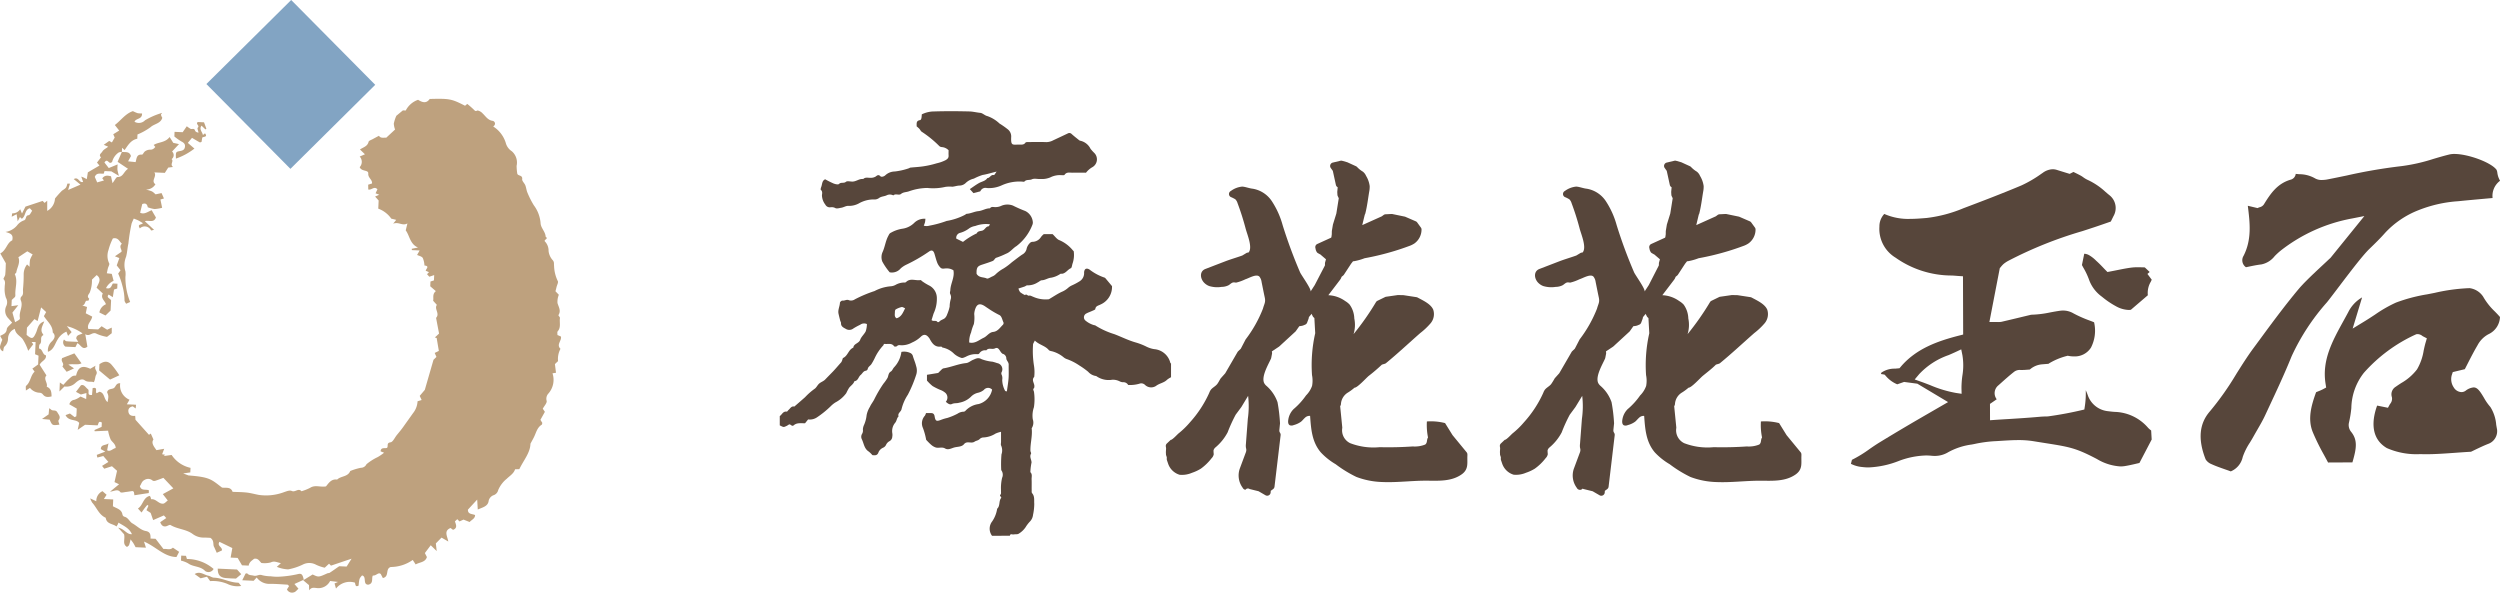 <svg xmlns="http://www.w3.org/2000/svg" width="294.294" height="69.757" viewBox="0 0 294.294 69.757">
  <g id="logo" transform="translate(-15.281 -3.379)">
    <g id="Group_1942" data-name="Group 1942" transform="translate(15.281 3.379)">
      <g id="Group_1941" data-name="Group 1941" transform="translate(0 11.632)">
        <path id="Path_9512" data-name="Path 9512" d="M46.88,65.515l1.11-.682c.695.332.695.332,1.719-.13.089-.043.213-.021.292-.075.352-.228.692-.473,1.114-.767l.874.04.582-.925c-.9.3-1.649.554-2.422.816l-.23-.228-.507.471a4.916,4.916,0,0,1-1.006-.341,1.664,1.664,0,0,0-1.589-.021,6.749,6.749,0,0,1-1.717.56,4.026,4.026,0,0,1-1.327-.3l.482-.435c-.439-.081-.769-.3-1.187-.087a2.83,2.83,0,0,1-1.116.066c-.256-.262-.415-.592-.861-.488-.23.2-.562.36-.631.8-.239-.011-.482-.023-.786-.036l-.513-.871c-.243-.011-.486-.021-.827-.038l.2-1.123-1.513-.733c-.324.5.36.594.285,1.016l-.605.275-.3-.669c-.192-.271.053-.746-.445-1.089-.215-.011-.467-.03-.716-.032a2.14,2.14,0,0,1-1.366-.418c-.767-.575-1.792-.562-2.614-1.059-.115-.068-.362.124-.556.156-.33.055-.524-.136-.658-.49l.712-.488-.281-.311-1.263.552-.292-.844-.494-.322.232-.522-.136-.1c-.113.138-.23.275-.337.418s-.2.283-.339.477l-.424-.471c.616-.4.594-1.276,1.374-1.483a.492.492,0,0,1,.1.113c.04.092.07.281.087.279.571-.077.882.588,1.425.516.17-.023.322-.219.526-.369l-.584-.752,1.24-.678-1.172-1.238c-.183.07-.558.217-.942.345a.423.423,0,0,1-.32-.015.787.787,0,0,0-.935-.092c-.388.187-.384.509-.571.735.149.607.724.33,1.061.5l-.015.32c-.552.083-1.112.17-1.687.258l-.066-.4c-.055-.032-.117-.1-.173-.092-.236.023-.471.077-.709.1s-.618.138-.707.028c-.322-.407-.66-.13-1.219-.051.437-.358.7-.573,1.067-.878l-.537-.256.3-1.329-.6-.537-.908.29L23.2,52.05l.746-.464-.6-.7-.7.183-.07-.317,1-.384-.518-.294c0-.594.6-.409.9-.686-.049.249-.1.5-.16.814.349.239.648-.185,1.006-.256-.006-.494-.415-.68-.594-1.006a4.744,4.744,0,0,1-.3-1.035l-1.577.068-.028-.145.844-.371.023-.511c-.424-.258-.369.158-.5.332L21.2,47.209l-.869.6L20.509,47c-.326-.5-1.238-.147-1.606-.929l.516-.19.552.43c.094-.053.2-.083.2-.121.028-.294.034-.588.049-.888l-.869-.5a.684.684,0,0,1,.594-.533,2.437,2.437,0,0,0,.718-.386l.667.3.032-.712-.656.177-.577-.315.584-.771c.379-.143.539.256.816.458.251.185-.207.769.488.678l.072-.8c.684-.175.249.447.477.6l.32-.175c.646.1.5.895.967,1.214.121-.707.121-.707-.06-1.163.119-.452.569-.317.816-.5.215-.156.234-.588.729-.552a1.8,1.8,0,0,0,1.093,1.937l-.313.541,1.084.049-.045.443-.339-.251c-.356.068-.582.279-.511.663s.36.5.793.454l.036.462c.526.588,1.035,1.155,1.587,1.771l.213-.149.313.7c-.3.415.07.846.354,1.255l.91-.158-.241.641.358.058-.175.153.935-.128a3.584,3.584,0,0,0,2.224,1.517l-.026.537-.839.121.624.234c2.527.2,2.665.45,3.95,1.432.447.066,1.027-.126,1.244.5.586.026,1.131.023,1.67.085.477.055.946.19,1.421.277a6.006,6.006,0,0,0,2.981-.332c.315-.1.639-.251.9-.13.4.187.778-.39,1.133.03a5.564,5.564,0,0,0,1.029-.407c.586-.375,1.187-.045,1.858-.164.309-.366.622-.91,1.312-.8.445-.445,1.263-.3,1.545-1.012a6.958,6.958,0,0,1,1.251-.379.72.72,0,0,0,.66-.42,6.363,6.363,0,0,1,1.334-.846A6.294,6.294,0,0,0,56.4,50.5l-.415-.164c.053-.531.513-.3.761-.411.177-.2-.1-.582.413-.65.273-.036.488-.539.724-.835.262-.324.535-.643.776-.984.377-.535.761-1.065,1.138-1.6a2.441,2.441,0,0,0,.543-1.413l.481-.147-.228-.486.6-.709c.3-1.038.637-2.2,1.023-3.541l.347-.339-.207-.467.49-.239c-.1-.584-.179-1.059-.258-1.519l-.211-.066.494-.458c-.149-.782-.251-1.312-.352-1.845.479-.511-.254-1.059.094-1.528l-.441-.49c.085-.341-.124-.769.32-1.131l-.66-.571.026-.56.409-.132.03-.626-.575.194-.268-.3.234-.241-.386-.16c.015-.222.509-.554-.149-.622a2.6,2.6,0,0,0-.2-.888c-.128-.194-.458-.251-.667-.354l.3-.528c-.375-.017-.643-.03-.912-.04l-.021-.158.739-.147c-.959-.415-.976-1.4-1.445-2.022l.2-.818c-.6.341-1.006-.226-1.683.036l.364-.454c-.194-.047-.364-.089-.58-.141a3.213,3.213,0,0,0-1.534-1.178c.017-.356.032-.678.045-.959l-.418-.467.492-.209-.435-.173.219-.473c-.4-.411-.675.128-1.08.026l-.009-.567.45-.141c.055-.469-.482-.65-.441-1.172.034-.458-.793-.2-1.008-.75a.918.918,0,0,0,0-1.249l.616-.266-.584-.567c.411-.273.888-.366,1.012-.9.032-.141.322-.224.5-.324.239-.134.481-.258.724-.388.2.33.552.2.856.228l1.04-.965a2.367,2.367,0,0,1-.149-.692,4.319,4.319,0,0,1,.3-.925l.769-.635.337.015A2.569,2.569,0,0,1,60.4,8.955c.486.3.965.479,1.37-.1,2.342-.06,2.572-.015,4.161.8l.26-.217a10.465,10.465,0,0,1,.85.752c.17.185.275.013.39.023a1.144,1.144,0,0,1,.582.358c.356.332.594.776,1.168.861.23.034.456.394.064.663a3.507,3.507,0,0,1,1.474,1.915,1.672,1.672,0,0,0,.716,1A1.765,1.765,0,0,1,72,16.731a6.3,6.3,0,0,0,.079.918c.085.3.639.134.577.65-.026.219.268.467.369.72.111.283.132.605.256.882a10.48,10.48,0,0,0,.741,1.464,4.026,4.026,0,0,1,.8,2.1c.017.575.573,1.008.6,1.619.364.228-.183.313-.117.513a1.585,1.585,0,0,1,.458,1.151,1.918,1.918,0,0,0,.5,1.1c.19.232.113.424.147.648a4.414,4.414,0,0,0,.439,1.8c.089.143-.089.458-.147.695-.04.17-.085.341-.128.5l.4.42a.843.843,0,0,0-.062.156,2.153,2.153,0,0,0-.1.81c.134.473.447.9.113,1.419-.034.053.194.243.177.349-.083.52.151,1.1-.268,1.566-.072.083-.021.279-.03.433l.411.175c.124.479-.577.954-.049,1.449a2.51,2.51,0,0,0-.288,1.449l-.369.341.128,1.027-.411.066a2.446,2.446,0,0,1-.477,2.373.9.9,0,0,0-.213.869c.062.243-.277.59-.456.925l.249.366c-.17.307-.352.633-.526.944l.226.364c-.03.089-.032.187-.077.213-.52.32-.641.891-.876,1.391-.117.249-.256.486-.447.846-.019,1.059-.807,1.941-1.308,2.991l-.5.015c-.166.516-.626.767-.978,1.114a3.445,3.445,0,0,0-1.008,1.329.837.837,0,0,1-.594.626.916.916,0,0,0-.545.735c-.126.573-.714.688-1.268.933l-.068-1.17L66.268,57.2c-.017.569.492.473.844.639-.006.428-.4.539-.641.818l-.72-.285-.477.215-.256-.266-.277.256c.1.352.354.778-.226,1l-.29-.217c-.842.343-.36.989-.268,1.592l-.793-.462-.671.682.1.905-.7-.686-.692.92.239.469c-.2.641-.829.586-1.325.869l-.341-.528a4.523,4.523,0,0,1-2.584.831c-.684.2-.13,1.129-.935,1.3l-.245-.469c-.271-.273-.552.23-.927.17-.2.324.119.933-.545,1.082-.695-.019-.145-.963-.735-1.091-.32.364-.32.364-.407,1.2-.407.215-.352-.153-.433-.352a2.052,2.052,0,0,0-2.224.7l-.17-.6c-.013,0,.126-.058.407-.181l-.931-.113a1.531,1.531,0,0,1-1.613.825c-.275-.017-.575-.119-.854.275l-.019-.616Z" transform="translate(-11.186 -8.838)" fill="#bea17e"/>
        <path id="Path_9513" data-name="Path 9513" d="M29.63,14.316c.4.062.886-.1,1.067.492l-.337.618.886.094c.124-.433.1-.94.744-.88.109.011.219-.3.369-.394a1.025,1.025,0,0,1,.565-.19.646.646,0,0,0,.565-.239.653.653,0,0,1,.079-.075l-.194-.243c.577-.364,1.366-.251,1.873-.935l.43.688c.158.034.347.077.675.147l-.816.874a.568.568,0,0,1-.058.893c.309.23-.247.637.177.927l-.569.07-.4.622-1.234-.055c.33.484-.443.984.124,1.4a1.28,1.28,0,0,1-1.112.622c.741.192.741.192,1.129.562l.707-.149.279.633-.413.124.2.974a4.477,4.477,0,0,1-.893.149,3.735,3.735,0,0,1-.8-.211c-.055-.36-.249-.535-.648-.375l-.247,1.016c.486.249.908-.124,1.359-.294.158.273.33.571.5.854-.256.7-.874.275-1.306.441l1.087,1.016c-.173.034-.339.1-.36.064a.821.821,0,0,0-1.312-.234c-.36-.556.224-.392.354-.62-.175-.1-.345-.217-.524-.309-.149-.077-.309-.13-.548-.228-.072.166-.179.375-.256.594a21.191,21.191,0,0,0-.377,2.354c-.119.518-.134,1.048-.273,1.551a2.545,2.545,0,0,0-.077,1.719,2.671,2.671,0,0,1,0,.652,7.614,7.614,0,0,0,.558,2.951l-.475.207c-.032-.068-.207-.262-.19-.437a6.472,6.472,0,0,0-.245-1.66,8.549,8.549,0,0,0-.5-1.453l.277-.394-.447-.569.307-.865-.522-.211.758-.516c.151-.211-.364-.592.066-.961-.311-.271-.428-.769-1.063-.624a6.479,6.479,0,0,0-.516,1.361,2.063,2.063,0,0,0,.081,1.577c.072.111-.1.381-.151.58-.045.168-.075.341-.128.586l.582.068.217.82a1.826,1.826,0,0,0-.893.859c.605.166.633-.292.805-.548l.541.026-.026.567-.379.121-.141.9-.488-.311c-.337.384.213.447.285.695L28.3,32.993l-.6.582-.722-.356a1.284,1.284,0,0,1,.773-.967c-.117-.422-.671-.714-.366-1.266l-.735-.686c.241-.537.637-1.027.009-1.481l-.552.531a3.883,3.883,0,0,1-.268,1.54c-.083.164-.39.437-.062.7a.747.747,0,0,1-.109.26c-.482-.145-.249.486-.709.539l.567.183-.149.746.758.386c-.092.573-.656.871-.456,1.455l1.161.055c.136-.126.271-.251.4-.375l.654.411L28.437,35l0,.658-.56.435a5.066,5.066,0,0,1-1.217-.364c-.522-.3-.818.4-1.34.043.1.611.179,1.055.249,1.474-.586.456-.754-.209-1.18-.413l-.226.462-1.18-.055a.6.6,0,0,1-.17-.833c.1.07.2.192.3.2.426.043.856.049,1.376.072l-.228-.377c-.006-.46.4-.43.737-.618a5.389,5.389,0,0,0-1.843-.854l.558.7-.42.447-.192-.5a2.194,2.194,0,0,0-1.044.94c-.322.509-.454,1.206-1.133,1.43a1.441,1.441,0,0,1,.409-1.178c.213-.194.639-.658.156-1.1,0-.825-.648-1.289-1.04-1.92l.264-.479-.592-.548-.411,1.606L19.335,34l-.882,1.006-.04.85c.639.548.773.482,1.11-.254.207-.458.215-1.1.969-1.327-.211.55-.545,1.029-.128,1.523.017.021.011.1,0,.1-.456.224-.062.771-.4,1.061-.1.087-.07.332-.1.5.467.064.384.714.827.807.07.554-.522.639-.741,1.112l.8,1.253c-.4.426.187.88.03,1.332.5.185.569.611.571,1.138-.381.085-.733.145-1.029-.243a.511.511,0,0,0-.347-.187,1.533,1.533,0,0,1-1.165-.573l-.484.311c.011-.234-.049-.49.038-.565.535-.452.5-1.212.993-1.653l-.266-.364.678-.49.047-1.033-.407-.168.064-1.432L19,36.691l.192.271-.59.773a6.011,6.011,0,0,0-.675-1.408c-.311-.373-.822-.575-.9-1.18a1.254,1.254,0,0,0-.8,1.114,1.234,1.234,0,0,1-.4.952c-.13.1-.126.379-.183.58a.539.539,0,0,1-.334-.684,6.055,6.055,0,0,1,.243-.673l-.254-.456c.364-.2.727-.281.78-.79.026-.262.381-.49.629-.78-.13-.145-.29-.32-.447-.5a1.258,1.258,0,0,1-.271-1.383,1.055,1.055,0,0,0-.013-1.042,3.209,3.209,0,0,1-.143-1.253c-.009-.311.153-.641-.136-.937-.053-.053.179-.345.2-.537.049-.475.053-.954.07-1.334l-.654-1.155c.718-.369.778-1.255,1.406-1.538.187-.763-.311-.827-.79-.995a2.121,2.121,0,0,0,.335-.075,2.247,2.247,0,0,0,1.1-.782,1.742,1.742,0,0,1,.767-.511c.281-.117.111-.573.524-.6.147-.009.277-.335.413-.518l-.273-.3c-.631.162-.462.927-.946,1.236l-.222-.2-.266.5-.124-.837-.58.3c.03-.17.043-.394.075-.4a1.046,1.046,0,0,0,.923-.486l.213.509.411-.814,2.018-.669.234.232.307-.258,0,1.2a1.755,1.755,0,0,0,.914-1.457,11.958,11.958,0,0,1,.827-.925c.5-.328.5-.328.637-.835l.3.013L23.3,18.8c.55-.239.946-.409,1.453-.631l-.79-.65c.584-.332.626.5,1.1.328l-.217-.622c.166.066.234.087.3.119.092.043.179.092.352.181.051-.322.092-.59.124-.8l1.368-.8-.292-.352.473-.618c-.332-.3.062-.5.153-.671.119-.228.418-.36.695-.577l-.524-.224.641-.456.317.177.33-.573-.17-.392.7-.435-.513-.65c.744-.571,1.249-1.342,2.128-1.636a4.073,4.073,0,0,0,.554.241,2.569,2.569,0,0,0,.52.03c.03.724-.729.543-.884.98a1,1,0,0,0,1.236-.173,8.44,8.44,0,0,1,2.011-.869c-.047.079-.143.164-.132.234a1.287,1.287,0,0,0,.153.343c-.2.69-.94.695-1.378,1.1a7.436,7.436,0,0,1-1.543.863l-.023.5c-.75.151-1.1.767-1.491,1.336l-.3-.273c-.011.23-.017.366-.019.488a.881.881,0,0,0-.4.081,1.912,1.912,0,0,0-.752,1.1c-.011.043-.113.066-.173.1-.247.087-.388-.56-.731-.034l.509.654,1.044-.43a4.874,4.874,0,0,0-.023.641,6.213,6.213,0,0,0,.177.709l-.9-.531-.795-.036-.092.3c-.39.049-.842-.162-1.057.392l.281.643.8-.226-.2-.249c.283-.4.656-.341,1.029-.241l.177.805c.268-.343.433-.729.59-.724.68.015.716-.639,1.238-.963l-1.227-.822C29.3,15.077,29.462,14.7,29.63,14.316Zm-12.187,12.4c.256.652-.151,1.189-.243,1.781-.013.083-.19.183-.173.222.375.816,0,1.651.064,2.471a.716.716,0,0,1-.043.2l-.384.354c-.011.266-.023.513-.034.731l.8-.111-.686.869c.113.4.211.763.313,1.125.537-.3.594-.311.558-.543-.113-.688.426-1.332.113-2.03a.451.451,0,0,1,.045-.413c.326-.26.19-.609.217-.918a16.826,16.826,0,0,0,.079-1.764,1.875,1.875,0,0,1,.4-1.125l.3.277a4.529,4.529,0,0,1,.049-.833,3.237,3.237,0,0,1,.309-.62l-.633-.371Z" transform="translate(-15.281 -8.068)" fill="#bea17e"/>
        <path id="Path_9514" data-name="Path 9514" d="M23.555,34.813c.739.126.995.82,1.621.765-.326-.735-.989-.984-1.583-1.361a2.394,2.394,0,0,1-.094.23,2.471,2.471,0,0,1-.145.226c-.422-.345-1.157-.256-1.263-1.027-.8-.347-1.055-1.193-1.592-1.781a2.5,2.5,0,0,1-.234-.5l.718.337a1.256,1.256,0,0,1,.729-1.187l.482.424-.32.5c.384.019.729.034,1.1.051l-.036.8c.464.271,1.025.358,1.127.993a.342.342,0,0,0,.211.236c.467.1.624.6.952.784.531.292.974.79,1.568.9.55.1.58.428.571.891l.594.028.927,1.2c.366-.06.761.179,1.11-.158l.735.492-.315.611c-1.447-.023-2.405-1.219-3.822-1.82l.23.718-1.221-.055c-.055-.1-.143-.283-.249-.456-.089-.143-.2-.275-.339-.467a5.637,5.637,0,0,1-.173.663c-.036.092-.151.151-.241.234-.59-.337-.209-.893-.349-1.491Z" transform="translate(-9.646 15.672)" fill="#bea17e"/>
        <path id="Path_9515" data-name="Path 9515" d="M35.909,35.806c-.369.168-.735.335-1.1.5l.477.56c-.181.151-.337.381-.531.42a.662.662,0,0,1-.825-.339l.251-.4c-.092-.079-.141-.158-.194-.162-.686-.038-1.374-.1-2.06-.092a1.835,1.835,0,0,1-1.56-.752l-.356.388c-.445-.021-.859-.038-1.344-.062l.388-.784c.066-.009.17-.051.2-.021.211.245.5.192.769.266.335.094.605-.187.948-.066a4.113,4.113,0,0,0,1.044.138,5.28,5.28,0,0,0,1.082.043,12.579,12.579,0,0,0,2.03-.279C35.641,35.024,35.762,35.134,35.909,35.806Z" transform="translate(-0.15 20.807)" fill="#bea17e"/>
        <path id="Path_9516" data-name="Path 9516" d="M24.938,11.275l.955.043.484-.7a4.319,4.319,0,0,0,.435.3c.168.085.435-.119.537.2.04.124.166.217.411.251-.038-.2-.173-.507-.1-.575.294-.266-.292-.418.011-.675l.735.034.277.754-.111.083c-.156-.149-.311-.3-.462-.443-.313.443.1.731.164,1.1l.247-.2c.36.473-.168.366-.324.507l-.083.509c-.081.021-.164.072-.207.049-.3-.16-.582-.335-.916-.531l-.492.594c.213.183.486.42.778.669A7.522,7.522,0,0,1,25.1,14.426c-.028-.748-.032-.8.458-.886.324-.055.543-.143.6-.475s-.113-.507-.407-.652a6.256,6.256,0,0,1-.837-.594Z" transform="translate(-4.389 -7.387)" fill="#bea17e"/>
        <path id="Path_9517" data-name="Path 9517" d="M20.522,24.752c.243-1.025.735-1.242,1.668-.8l.631-.369c-.226.5.332.624.064,1.08-.124.209-.1.56-.273.871-.33-.132-.69.051-1.076-.228-.369-.264-.793.045-1.106.33a1.518,1.518,0,0,1-1.276.4l-.588.586.047-1.059.407.283c.209-.219.411-.467.648-.678C20.121,24.76,20.13,24.769,20.522,24.752Z" transform="translate(-11.567 7.828)" fill="#bea17e"/>
        <path id="Path_9518" data-name="Path 9518" d="M22.044,25.466l-1.285-1.076.034-.733c.516-.358.942-.415,1.368-.006a9.918,9.918,0,0,1,.972,1.31C22.751,25.138,22.387,25.309,22.044,25.466Z" transform="translate(-9.088 7.586)" fill="#bea17e"/>
        <path id="Path_9519" data-name="Path 9519" d="M20.185,22.9l.842,1.174c-.492.236-.957.017-1.547.149l.663.445c-.352.162-.586.268-.867.4l-.5-.62c.315-.39-.258-.56-.028-.995C19.109,23.316,19.655,23.107,20.185,22.9Z" transform="translate(-11.431 7.065)" fill="#bea17e"/>
        <path id="Path_9520" data-name="Path 9520" d="M29.12,35.647a.68.68,0,0,1-.984.251c-.567-.609-1.415-.464-2.026-.916a3.273,3.273,0,0,0-.829-.317l.026-.588.56.026.113.371A4.829,4.829,0,0,1,29.12,35.647Z" transform="translate(-3.976 19.696)" fill="#bea17e"/>
        <path id="Path_9521" data-name="Path 9521" d="M29.584,34.9c.187.207.332.369.492.548l-.616.52c-.371-.017-.8-.015-1.229-.062-.669-.077-.925-.39-.92-1.11Z" transform="translate(-1.68 20.509)" fill="#bea17e"/>
        <path id="Path_9522" data-name="Path 9522" d="M18.5,27.281,17.6,27.2l.776-.541.068-.722a1.536,1.536,0,0,1,.222.158c.2.2.545-.023.741.324.181.32.43.537.145.933-.07.1.058.341.094.518C18.811,27.975,18.811,27.975,18.5,27.281Z" transform="translate(-12.654 10.489)" fill="#bea17e"/>
        <path id="Path_9523" data-name="Path 9523" d="M31.515,36.578a2.7,2.7,0,0,1-1.645-.249,4.425,4.425,0,0,0-2.011-.322l-.369-.516-.754.185-.7-.5c.616-.386,1.1.1,1.623.2.2.036.4.217.663.226.972.038,1.845.573,2.825.592C31.248,36.188,31.344,36.388,31.515,36.578Z" transform="translate(-3.121 20.768)" fill="#bea17e"/>
      </g>
      <rect id="Rectangle_2448" data-name="Rectangle 2448" width="14.055" height="14.055" transform="translate(24.295 9.892) rotate(-44.733)" fill="#82a4c3"/>
    </g>
    <g id="Group_1946" data-name="Group 1946" transform="translate(107.081 16.468)">
      <path id="Path_9524" data-name="Path 9524" d="M115.2,46.991l0-.147a.423.423,0,0,0-.094-.266l-1.655-2.013-.88-1.419a6.726,6.726,0,0,0-2.141-.192,7.472,7.472,0,0,0,.134,1.89c-.183.254-.043.605-.332.827a3.286,3.286,0,0,1-1.468.224q-1.943.134-3.893.087a7.606,7.606,0,0,1-3.469-.471,1.685,1.685,0,0,1-.935-1.781.442.442,0,0,0,0-.107l-.245-2.459.026-.047a.339.339,0,0,0,.034-.087.359.359,0,0,0,.03-.1,1.7,1.7,0,0,1,.839-1.389,5.59,5.59,0,0,0,.758-.562c.337.015,1.374-1.138,1.655-1.372a20.617,20.617,0,0,0,1.574-1.344l.337-.1a.381.381,0,0,0,.143-.075c1.387-1.138,2.665-2.339,4.01-3.522a8.2,8.2,0,0,0,1.242-1.172,1.674,1.674,0,0,0,.307-1.6c-.29-.682-1.221-1.089-1.839-1.427a.461.461,0,0,0-.132-.045l-1.525-.234-.665-.015-1.387.2a.424.424,0,0,0-.121.038l-.9.439a.436.436,0,0,0-.164.147,31.464,31.464,0,0,1-2.644,3.775,3.7,3.7,0,0,0,.085-1.845,2.926,2.926,0,0,0-.548-1.63,2.388,2.388,0,0,0-.526-.42,3.65,3.65,0,0,0-1.984-.684l1.383-1.815a.414.414,0,0,0,.045-.072.431.431,0,0,0,.06-.1l.081-.187.181-.145a.447.447,0,0,0,.085-.094l.846-1.293.234-.3.06.011a6.484,6.484,0,0,0,1.291-.358q.888-.16,1.762-.373a30.331,30.331,0,0,0,3.447-1.05,2.788,2.788,0,0,0,.671-.324,2.021,2.021,0,0,0,.827-1.681.4.4,0,0,0-.075-.183l-.435-.6a.406.406,0,0,0-.168-.136l-1.221-.528a.263.263,0,0,0-.079-.026l-1.447-.3a.432.432,0,0,0-.1-.009l-.712.036a.411.411,0,0,0-.222.079l-.217.16-2.3,1.035s.294-1.238.307-1.253a.414.414,0,0,0,.055-.13c.211-.827.311-1.687.45-2.529a3.066,3.066,0,0,0,.062-.682,3.062,3.062,0,0,0-.426-1.2,1.247,1.247,0,0,0-.379-.5,3.089,3.089,0,0,1-.671-.535.427.427,0,0,0-.132-.1l-1.025-.469-.616-.175a.443.443,0,0,0-.2,0l-.895.213a.408.408,0,0,0-.239.633l.243.343.36,1.651a.407.407,0,0,0,.153.239l.049.03.009.023-.049.541.019.33a.429.429,0,0,0,.038.153l.121.254-.286,1.8-.4,1.293-.13.771-.006.384-.045.332-.04.066-1.621.739a.405.405,0,0,0-.228.452l.045.222a.48.48,0,0,0,.03.094l.062.132a.4.4,0,0,0,.17.181l.337.19a.283.283,0,0,0,.055.058l.552.473-.011.034-.094.337a.452.452,0,0,0-.015.094l0,.2-.013.081-.013.028-.03.049L97.228,26.9l-.494.763c.143-.243-1.082-1.928-1.229-2.258a57.145,57.145,0,0,1-2.05-5.544,9.886,9.886,0,0,0-1.246-2.791,3.37,3.37,0,0,0-2.273-1.513c-.415-.04-.846-.226-1.242-.251a2.656,2.656,0,0,0-1.338.516.4.4,0,0,0-.009.712,3.8,3.8,0,0,1,.535.268,1.076,1.076,0,0,1,.26.452,30.9,30.9,0,0,1,.95,2.987c.177.682.859,2.254.347,2.821l-.111.015a.418.418,0,0,0-.149.053l-.482.292c-.673.239-1.359.435-2.024.69l-.874.335q-.719.278-1.438.554c-.705.271-.637,1.11-.162,1.611a1.673,1.673,0,0,0,.6.4,3.3,3.3,0,0,0,1.474.1,1.833,1.833,0,0,0,.825-.2c.19-.117.352-.311.575-.328.1-.009.211.026.317.023a5.267,5.267,0,0,0,1.07-.388c.409-.121,1.315-.688,1.662-.307a1.293,1.293,0,0,1,.251.626c.124.605.239,1.212.371,1.817.128.577-.06.744-.211,1.319A14.909,14.909,0,0,1,89.092,33.3l-.569,1.093-.311.3a.429.429,0,0,0-.072.092l-1.449,2.5-.531.594c-.143.215-.262.486-.422.684-.211.26-.52.394-.731.65a1.526,1.526,0,0,0-.2.381,13.294,13.294,0,0,1-2.28,3.477,9.755,9.755,0,0,1-1.329,1.291c-.156.124-.727.773-.927.763l-.447.422a.4.4,0,0,0-.124.358l.028.179,0,.089-.023.373.011.277a.407.407,0,0,0,.019.115l.081.241-.006.047v.16a.437.437,0,0,0,.021.13l.136.4a2.043,2.043,0,0,0,1.359,1.315,2.976,2.976,0,0,0,1.451-.232,4.95,4.95,0,0,0,1.044-.486,6.079,6.079,0,0,0,1.261-1.225.887.887,0,0,0,.258-.479,3.575,3.575,0,0,1-.026-.45A.7.7,0,0,1,85.553,46a5.932,5.932,0,0,0,1.423-1.766,17.936,17.936,0,0,1,.948-2.079l.667-.9.795-1.317a10.421,10.421,0,0,1-.036,2.712l-.064.852c-.053.7-.107,1.4-.158,2.1a1.66,1.66,0,0,0,0,.424,1.971,1.971,0,0,1,.047.273.95.95,0,0,1-.081.356q-.342.917-.684,1.837a2.438,2.438,0,0,0,.341,2.275.414.414,0,0,0,.322.23.347.347,0,0,1,.488-.089l1.055.26.81.471a.369.369,0,0,0,.188.055.4.4,0,0,0,.213-.049.409.409,0,0,0,.213-.341l.009-.185.04-.028.237-.173a.413.413,0,0,0,.166-.281l.722-6.068a.412.412,0,0,0-.053-.251l-.085-.151L93.059,44l.079-.79a.314.314,0,0,0,0-.1,19.572,19.572,0,0,0-.29-2.422,4.542,4.542,0,0,0-1.325-1.943,1.1,1.1,0,0,1-.254-.326c-.341-.765.5-2.171.8-2.84a.412.412,0,0,0,.034-.1l.1-.507a.512.512,0,0,0,0-.128l-.019-.138.854-.569,1.911-1.758a.3.3,0,0,0,.06-.068l.4-.569L95.7,31.7a.407.407,0,0,0,.087-.023.352.352,0,0,0,.081-.023l.243-.1a.418.418,0,0,0,.219-.228l.177-.477.036-.185.023-.026.3-.362a.481.481,0,0,0,.034.1l.1.2a.42.42,0,0,0,.1.126l.085.075.1,1.79a16.953,16.953,0,0,0-.377,4.93,3.373,3.373,0,0,1,.006,1.274,3.008,3.008,0,0,1-.712,1.121,8.273,8.273,0,0,1-1.4,1.555.418.418,0,0,0-.079.072,2.189,2.189,0,0,0-.6,1.18c-.049.258-.055.6.183.707a.617.617,0,0,0,.447-.026,2.574,2.574,0,0,0,.863-.4c.17-.138.3-.32.467-.464a.741.741,0,0,1,.6-.217c.111,1.528.207,3.049,1.251,4.285a7.663,7.663,0,0,0,1.753,1.4,14.39,14.39,0,0,0,2.444,1.5,9.357,9.357,0,0,0,3.055.6c1.736.075,3.473-.166,5.209-.158,1.425.006,2.951.117,4.17-.773C115.37,48.551,115.159,47.831,115.2,46.991Z" transform="translate(-34.261 -6.43)" fill="#57463b"/>
      <path id="Path_9525" data-name="Path 9525" d="M133.652,46.991l0-.147a.409.409,0,0,0-.092-.266l-1.655-2.013-.88-1.419a6.726,6.726,0,0,0-2.141-.192,7.281,7.281,0,0,0,.134,1.89c-.185.254-.043.605-.332.827a3.286,3.286,0,0,1-1.468.224q-1.943.134-3.893.087a7.619,7.619,0,0,1-3.471-.471,1.686,1.686,0,0,1-.933-1.781.442.442,0,0,0,0-.107l-.245-2.459.026-.047a.436.436,0,0,0,.034-.087.359.359,0,0,0,.03-.1,1.7,1.7,0,0,1,.839-1.389,5.729,5.729,0,0,0,.758-.562c.337.015,1.374-1.138,1.655-1.372.531-.439,1.089-.854,1.574-1.344l.337-.1a.4.4,0,0,0,.143-.075c1.387-1.138,2.665-2.339,4.01-3.522a8.2,8.2,0,0,0,1.242-1.172,1.68,1.68,0,0,0,.307-1.6c-.292-.682-1.221-1.089-1.839-1.427a.509.509,0,0,0-.132-.045l-1.528-.234-.663-.015-1.387.2a.4.4,0,0,0-.121.038l-.9.439a.406.406,0,0,0-.164.147,31.471,31.471,0,0,1-2.644,3.775,3.7,3.7,0,0,0,.085-1.845,2.925,2.925,0,0,0-.548-1.63,2.4,2.4,0,0,0-.528-.42,3.638,3.638,0,0,0-1.984-.684l1.383-1.815a.325.325,0,0,0,.047-.072.431.431,0,0,0,.06-.1l.081-.187.181-.145a.446.446,0,0,0,.085-.094l.844-1.293.237-.3.06.011a6.484,6.484,0,0,0,1.291-.358q.885-.16,1.762-.373a30.3,30.3,0,0,0,3.445-1.05,2.714,2.714,0,0,0,.671-.324,2.01,2.01,0,0,0,.827-1.681.4.4,0,0,0-.072-.183l-.435-.6a.406.406,0,0,0-.168-.136l-1.221-.528a.263.263,0,0,0-.079-.026l-1.447-.3a.45.45,0,0,0-.107-.009l-.709.036a.411.411,0,0,0-.222.079l-.217.16-2.3,1.035s.294-1.238.3-1.253a.374.374,0,0,0,.058-.13c.209-.827.311-1.687.45-2.529a3.067,3.067,0,0,0,.062-.682,3.1,3.1,0,0,0-.428-1.2,1.242,1.242,0,0,0-.377-.5,3.089,3.089,0,0,1-.671-.535.454.454,0,0,0-.132-.1l-1.025-.469-.616-.175a.452.452,0,0,0-.207,0l-.893.213a.408.408,0,0,0-.239.633l.243.343.36,1.651a.415.415,0,0,0,.151.239l.049.03.011.023-.049.541.019.33a.388.388,0,0,0,.038.153l.121.254-.286,1.8-.4,1.293-.128.771-.006.384-.047.332-.038.066-1.621.739a.409.409,0,0,0-.23.452l.047.222a.48.48,0,0,0,.03.094l.062.132a.4.4,0,0,0,.17.181l.334.19a.368.368,0,0,0,.058.058l.552.473-.011.034-.094.337a.345.345,0,0,0-.015.094l-.006.2-.011.081-.013.028-.03.049L115.685,26.9l-.5.763c.145-.243-1.08-1.928-1.227-2.258a56.042,56.042,0,0,1-2.05-5.544,9.947,9.947,0,0,0-1.246-2.791,3.37,3.37,0,0,0-2.273-1.513c-.415-.04-.846-.226-1.242-.251a2.663,2.663,0,0,0-1.34.516.4.4,0,0,0-.006.712,3.774,3.774,0,0,1,.533.268,1.058,1.058,0,0,1,.262.452,30.314,30.314,0,0,1,.948,2.987c.179.682.861,2.254.349,2.821l-.111.015a.417.417,0,0,0-.149.053l-.484.292c-.671.239-1.357.435-2.024.69l-.871.335q-.719.278-1.44.554c-.7.271-.635,1.11-.16,1.611a1.665,1.665,0,0,0,.6.4,3.312,3.312,0,0,0,1.476.1,1.84,1.84,0,0,0,.825-.2c.19-.117.352-.311.573-.328.107-.009.213.026.32.023a5.25,5.25,0,0,0,1.067-.388c.409-.121,1.317-.688,1.664-.307a1.293,1.293,0,0,1,.251.626c.124.605.239,1.212.371,1.817.128.577-.06.744-.211,1.319a14.917,14.917,0,0,1-2.043,3.618l-.567,1.093-.311.3a.372.372,0,0,0-.072.092l-1.449,2.5-.533.594a7.951,7.951,0,0,1-.422.684c-.209.26-.518.394-.729.65a1.46,1.46,0,0,0-.2.381,13.249,13.249,0,0,1-2.282,3.477,9.619,9.619,0,0,1-1.327,1.291c-.156.124-.729.773-.927.763l-.447.422a.4.4,0,0,0-.124.358l.026.179,0,.089-.021.373.011.277a.343.343,0,0,0,.019.115l.081.241-.006.047v.16a.437.437,0,0,0,.021.13l.136.4a2.043,2.043,0,0,0,1.359,1.315,2.98,2.98,0,0,0,1.451-.232,4.885,4.885,0,0,0,1.042-.486,6.038,6.038,0,0,0,1.263-1.225.9.9,0,0,0,.258-.479,3.578,3.578,0,0,1-.026-.45.707.707,0,0,1,.239-.347,5.907,5.907,0,0,0,1.425-1.766,17.94,17.94,0,0,1,.948-2.079l.665-.9.8-1.317a10.42,10.42,0,0,1-.036,2.712l-.064.852-.16,2.1a1.764,1.764,0,0,0,0,.424,1.7,1.7,0,0,1,.049.273.951.951,0,0,1-.081.356q-.342.917-.684,1.837a2.438,2.438,0,0,0,.341,2.275.41.41,0,0,0,.32.23.392.392,0,0,0,.364-.145.4.4,0,0,0,.124.055l1.057.26.81.471a.37.37,0,0,0,.188.055.4.4,0,0,0,.213-.049.409.409,0,0,0,.213-.341l.009-.185.04-.028.236-.173a.413.413,0,0,0,.166-.281l.72-6.068a.411.411,0,0,0-.051-.251l-.085-.151L111.514,44l.081-.79a.315.315,0,0,0,0-.1,19.184,19.184,0,0,0-.292-2.422,4.505,4.505,0,0,0-1.325-1.943,1.133,1.133,0,0,1-.251-.326c-.341-.765.5-2.171.8-2.84a.524.524,0,0,0,.034-.1l.1-.507a.429.429,0,0,0,0-.128l-.017-.138.854-.569,1.911-1.758a.361.361,0,0,0,.058-.068l.4-.569.29-.038a.425.425,0,0,0,.089-.023.387.387,0,0,0,.081-.023l.243-.1a.418.418,0,0,0,.219-.228l.177-.477.036-.185.023-.026.3-.362a.385.385,0,0,0,.034.1l.1.2a.466.466,0,0,0,.1.126l.085.075.1,1.79a17.026,17.026,0,0,0-.379,4.93,3.331,3.331,0,0,1,.009,1.274,3.008,3.008,0,0,1-.712,1.121,8.347,8.347,0,0,1-1.4,1.555.372.372,0,0,0-.081.072,2.2,2.2,0,0,0-.6,1.18c-.049.258-.055.6.183.707a.611.611,0,0,0,.445-.026,2.584,2.584,0,0,0,.865-.4c.17-.138.3-.32.467-.464a.739.739,0,0,1,.6-.217c.111,1.528.207,3.049,1.249,4.285a7.719,7.719,0,0,0,1.756,1.4,14.373,14.373,0,0,0,2.442,1.5,9.38,9.38,0,0,0,3.057.6c1.736.075,3.471-.166,5.209-.158,1.425.006,2.949.117,4.167-.773C133.827,48.551,133.616,47.831,133.652,46.991Z" transform="translate(-13.394 -6.43)" fill="#57463b"/>
      <g id="Group_1943" data-name="Group 1943" transform="translate(126.085 6.83)">
        <path id="Path_9526" data-name="Path 9526" d="M149.276,47.716a6.076,6.076,0,0,1-2.774-.874c-2.857-1.5-3.4-1.43-7.493-2.1a10.871,10.871,0,0,0-1.792-.126c-.641,0-1.289.043-1.918.081-.328.021-.658.043-.984.058a15.55,15.55,0,0,0-2.229.32l-.32.062a7.868,7.868,0,0,0-2.757.9,3.036,3.036,0,0,1-1.585.443,3.54,3.54,0,0,1-.364-.019,6.789,6.789,0,0,0-.692-.034,9.721,9.721,0,0,0-3.175.641,10.881,10.881,0,0,1-3.55.765,6.054,6.054,0,0,1-.767-.047,3.637,3.637,0,0,1-1.329-.377l.121-.471a14.549,14.549,0,0,0,2.071-1.268c.373-.26.727-.5,1.093-.729,1.133-.692,2.32-1.406,3.631-2.177.814-.479,1.632-.952,2.489-1.447l2.033-1.176-3.618-2.165-1.562-.207L123,38.05a3.537,3.537,0,0,1-1.368-1.012l-.13-.132-.422-.07.055-.162a2.745,2.745,0,0,1,1.613-.469l.518-.047.149-.175c1.824-2.154,4.4-3.042,6.92-3.684l.426-.109-.021-6.858-.526-.034c-.1-.006-.2-.015-.292-.023-.211-.015-.409-.032-.607-.034a11.483,11.483,0,0,1-6.513-2.1,3.959,3.959,0,0,1-1.9-3.66,2.133,2.133,0,0,1,.573-1.487,6.963,6.963,0,0,0,3.042.582c.65,0,1.3-.055,1.937-.107a16.088,16.088,0,0,0,4.353-1.153c2.069-.78,4.472-1.694,6.8-2.674a14.037,14.037,0,0,0,2.344-1.366l.173-.117a2.124,2.124,0,0,1,1.17-.428,1.617,1.617,0,0,1,.5.081c.288.089.573.179.874.271l.631.194.443-.226.072.034c.254.126.52.254.778.394a3.2,3.2,0,0,1,.29.187,3.033,3.033,0,0,0,.594.347,8.087,8.087,0,0,1,2.056,1.4c.151.128.3.256.456.381a1.913,1.913,0,0,1,.464,2.467c-.081.168-.164.332-.256.518l-.053.109-.454.158c-.5.175-1.016.354-1.532.524q-.681.227-1.366.447a47.707,47.707,0,0,0-8.727,3.5,3.475,3.475,0,0,0-.541.362,3,3,0,0,0-.317.339l-.034.043-.1.115-1.223,6.334.688,0c.1,0,.185,0,.26.006s.134,0,.192,0a1.4,1.4,0,0,0,.313-.032c.92-.213,1.837-.435,2.755-.656l.624-.149c.026-.006.049-.015.072-.021h.036a12.259,12.259,0,0,0,2.233-.275c.413-.077.805-.149,1.2-.2a2.328,2.328,0,0,1,.3-.019,2.427,2.427,0,0,1,1.231.339,14.36,14.36,0,0,0,1.877.833q.272.1.543.211a4.366,4.366,0,0,1-.366,2.981,2.253,2.253,0,0,1-2.035,1.035,2.972,2.972,0,0,1-.582-.055l-.132-.023-.128.036a7.715,7.715,0,0,0-2.18.94l0-.021-.731.06a2.465,2.465,0,0,0-1.41.609l-.592.043c-.094.006-.181.009-.258.009l-.266,0a1.088,1.088,0,0,0-.705.194c-.554.43-1.08.9-1.589,1.357l-.309.275a1.174,1.174,0,0,0-.209,1.581l.026.045-.79.541.006,1.924.6-.043q.809-.054,1.611-.1c1.189-.075,2.416-.153,3.622-.262.3-.028.618-.04.959-.043a42.818,42.818,0,0,0,4.312-.814l.072-.482a10.153,10.153,0,0,0,.092-1.792l.038.087a4.86,4.86,0,0,1,.2.5,2.813,2.813,0,0,0,2.3,1.875l.213.026c.222.026.452.055.69.066a5.371,5.371,0,0,1,3.888,1.862,2.489,2.489,0,0,0,.371.326l.062,1.065-1.442,2.759-.332.077c-.456.109-.925.217-1.4.292A3.365,3.365,0,0,1,149.276,47.716Zm-19.39-13.478c-.279.13-.562.254-.846.375a8.59,8.59,0,0,0-3.458,2.241l-.526.624.769.275c.36.126.705.262,1.05.394a13.881,13.881,0,0,0,3.04.918l.663.1-.015-.671a10.551,10.551,0,0,1,.1-1.427,7.345,7.345,0,0,0,.013-2.427l-.143-.705Z" transform="translate(-117.547 -12.728)" fill="#57463b"/>
        <path id="Path_9527" data-name="Path 9527" d="M135.838,24.012a3.3,3.3,0,0,1-1.547-.454,9.842,9.842,0,0,1-1.615-1.1,4.221,4.221,0,0,1-1.5-1.939,8.437,8.437,0,0,0-.7-1.494l-.162-.3.271-1.329.04,0a1.287,1.287,0,0,1,.573.192,3.917,3.917,0,0,1,.788.626l.181.166c.226.207.443.435.656.656.094.1.187.2.281.292l.211.215.3-.055c.317-.06.616-.119.9-.177.62-.124,1.153-.23,1.694-.294a5.514,5.514,0,0,1,.637-.032c.185,0,.369,0,.552.009l.317.006.573.541-.264.228.507.682c-.034.077-.072.156-.111.239a2.567,2.567,0,0,0-.347,1.589l-2,1.713A2.082,2.082,0,0,1,135.838,24.012Z" transform="translate(-103.119 -7.443)" fill="#57463b"/>
      </g>
      <g id="Group_1944" data-name="Group 1944" transform="translate(167.251 5.034)">
        <path id="Path_9528" data-name="Path 9528" d="M139.827,49.042c-.6-.211-1.168-.407-1.7-.652a1.432,1.432,0,0,1-.669-.554c-.927-2.356-.758-4.208.511-5.661a33.784,33.784,0,0,0,3.106-4.4c.631-1,1.285-2.043,2-3.011q.444-.6.884-1.2c1.423-1.932,2.9-3.933,4.468-5.8.94-1.116,3.109-3.042,3.586-3.518a1.073,1.073,0,0,0,.177-.168l3.954-4.883-1.445.285a19.252,19.252,0,0,0-8.426,3.8,8.344,8.344,0,0,0-.69.637,2.64,2.64,0,0,1-1.566.972c-.543.064-1.074.177-1.543.275l-.268.055a.992.992,0,0,1-.283-1.34c.989-1.937.746-3.907.511-5.814l-.011-.079,1.144.271.177-.077.043-.013a.856.856,0,0,0,.53-.345c.822-1.344,1.632-2.491,3.213-2.927a.8.8,0,0,0,.535-.665c.141.015.281.028.42.04a3.721,3.721,0,0,1,1.811.464,1.52,1.52,0,0,0,.863.215,3.624,3.624,0,0,0,.7-.077c.731-.143,1.459-.294,2.188-.445a61.892,61.892,0,0,1,6.473-1.11,21.038,21.038,0,0,0,3.786-.859c.616-.181,1.251-.369,1.873-.518a2.52,2.52,0,0,1,.552-.055c1.641,0,4.334,1,4.968,1.858a1.114,1.114,0,0,1,.1.364,2.7,2.7,0,0,0,.117.5,4.3,4.3,0,0,0,.2.437,2.21,2.21,0,0,0-.878,2.028l-.88.079c-1.061.1-2.124.19-3.185.3a15.314,15.314,0,0,0-4.647,1.05,10.622,10.622,0,0,0-3.922,2.653c-.588.671-1.253,1.317-1.9,1.941-1.133,1.1-4.005,5.067-4.966,6.255a25.7,25.7,0,0,0-4.153,6.343c-.812,2.013-1.753,4.029-2.665,5.978l-.462.993c-.266.569-.594,1.136-.91,1.683-.164.283-.326.565-.484.848-.119.217-.251.433-.384.65a7.542,7.542,0,0,0-.854,1.709,2.377,2.377,0,0,1-1.408,1.7C140.219,49.176,140.021,49.108,139.827,49.042Z" transform="translate(-136.868 -11.885)" fill="#57463b"/>
        <path id="Path_9529" data-name="Path 9529" d="M145.027,39.823q-.24-.454-.484-.9a25.851,25.851,0,0,1-1.327-2.7c-.618-1.551-.151-3.155.4-4.672.068-.034.181-.077.268-.113a5.062,5.062,0,0,0,.518-.228l.4-.213-.075-.479c-.426-2.757.812-5,2.122-7.38.188-.343.377-.684.56-1.027a4.111,4.111,0,0,1,1.623-1.724l-1.112,3.671,1.359-.829c.445-.271.865-.545,1.27-.812A15.574,15.574,0,0,1,153.016,21a19.162,19.162,0,0,1,3.679-.974l.88-.173a21.753,21.753,0,0,1,4.106-.556,2.264,2.264,0,0,1,1.6,1,7.584,7.584,0,0,0,1.372,1.743c.215.219.42.43.612.656a2.331,2.331,0,0,1-1.357,2.026,3.116,3.116,0,0,0-1.287,1.3c-.413.7-.773,1.4-1.157,2.152-.111.219-.224.439-.339.663l-1.419.343-.113.339a1.732,1.732,0,0,0,.222,1.455,1.116,1.116,0,0,0,.908.562.851.851,0,0,0,.484-.153,1.805,1.805,0,0,1,.954-.4c.456,0,.765.462,1.219,1.227a6.084,6.084,0,0,0,.754,1.078,4.593,4.593,0,0,1,.686,2.094c.034.19.066.375.1.554a1.593,1.593,0,0,1-1.082,1.709c-.562.226-1.1.484-1.572.712l-.413.2c-.667.036-1.306.083-1.922.128-1.142.081-2.22.158-3.266.162-.241,0-.479,0-.718-.011l-.094,0a8.641,8.641,0,0,1-3.912-.714c-2.118-1.251-1.63-3.652-1.138-5l1.274.258.215-.394c.015-.026.034-.049.051-.075a.938.938,0,0,0,.2-.773,1.044,1.044,0,0,1,.46-1.24c.2-.143.411-.281.624-.42a6.2,6.2,0,0,0,1.868-1.613,6.282,6.282,0,0,0,.788-2.233c.07-.313.134-.611.215-.891l.156-.537-.471-.243-.066-.045a.922.922,0,0,0-.537-.207h-.119l-.138.053a18.281,18.281,0,0,0-6.083,4.506,6.9,6.9,0,0,0-1.474,4.142,13.1,13.1,0,0,1-.281,1.724,1.259,1.259,0,0,0,.228,1.042c.837,1.01.652,2.016.179,3.633Z" transform="translate(-130.023 -3.501)" fill="#57463b"/>
      </g>
      <g id="Group_1945" data-name="Group 1945">
        <path id="Path_9530" data-name="Path 9530" d="M83.351,53.669a1.393,1.393,0,0,1,.015-1.7,3.614,3.614,0,0,0,.586-1.491c.366-.337.177-.878.45-1.242.13-.173-.258-.23-.051-.433.092-.092.04-.326.053-.5a5.349,5.349,0,0,1,.126-1.453.894.894,0,0,0-.1-.916,13.8,13.8,0,0,1,.03-1.856,1.4,1.4,0,0,0-.038-1.027c-.066-.113-.015-.294-.015-.445V41.422a3.35,3.35,0,0,0-.648.211,2.911,2.911,0,0,1-1.4.454.659.659,0,0,0-.447.17c-.177.2-.439.2-.618.326-.388.273-.891-.138-1.244.294-.266.326-.737.288-1.11.381-.356.087-.739.347-1.116.128-.36-.211-.735-.019-1.084-.113a1.505,1.505,0,0,1-.545-.311c-.23-.192-.43-.42-.6-.592a7.758,7.758,0,0,0-.383-1.4,1.331,1.331,0,0,1,.236-1.449,1.707,1.707,0,0,0,.128-.3c.2,0,.42-.009.639,0s.332.141.371.364c.1.605.222.641.818.407a4.884,4.884,0,0,1,.678-.2,7.047,7.047,0,0,0,1.214-.507,1.342,1.342,0,0,1,.66-.228.325.325,0,0,0,.256-.1,2.587,2.587,0,0,1,1.551-.8,2.194,2.194,0,0,0,1.594-1.7.642.642,0,0,0-.969.032,1.654,1.654,0,0,1-.688.337,1.67,1.67,0,0,0-.844.479A2.627,2.627,0,0,1,79.471,38c-.258.089-.558.017-.842.149-.241.111-.441-.011-.722-.26a.754.754,0,0,0-.03-1.031,1.968,1.968,0,0,0-.66-.384,7.364,7.364,0,0,1-.869-.437,5.34,5.34,0,0,1-.66-.643v-.682c.426-.07.848-.138,1.321-.217.1-.1.237-.241.383-.379a.527.527,0,0,1,.23-.16c.91-.141,1.76-.533,2.685-.624.281-.028.535-.271.814-.384.315-.128.592-.313.995-.075a5.045,5.045,0,0,0,1.3.3c.181.049.358.1.537.164a.731.731,0,0,1,.543,1.025.363.363,0,0,0,0,.377,1.1,1.1,0,0,1,.051.575,2.867,2.867,0,0,0,.343,1.291c.015.038.126.04.207.062.07-.541.166-1.063.2-1.587s0-1.053.011-1.579c0-.285-.268-.479-.279-.705a.568.568,0,0,0-.454-.562c-.021-.006-.034-.036-.053-.051-.273-.211-.373-.8-.82-.582-.349.17-.763-.124-1.031.236a.8.8,0,0,0-.829.371.242.242,0,0,1-.188.077,2.441,2.441,0,0,0-1.383.3c-.17.072-.388.185-.533.136a2.386,2.386,0,0,1-.85-.475,2.638,2.638,0,0,0-1.357-.739c-.062-.011-.121-.124-.173-.117-.771.109-1.084-.422-1.385-.974a.616.616,0,0,0-.047-.058c-.3-.4-.607-.473-.972-.115a3.467,3.467,0,0,1-1.012.665,2.534,2.534,0,0,1-1.3.33c-.16-.015-.334-.06-.488.1-.058.062-.3.07-.332.019-.271-.394-.667-.249-1.023-.275-.051,0-.1,0-.179,0-.021.049-.03.126-.075.168a5.727,5.727,0,0,0-1.023,1.534,7.107,7.107,0,0,1-.375.671c-.132.2-.384.3-.433.577a.3.3,0,0,1-.207.2c-.32.034-.415.332-.622.5-.273.215-.292.688-.739.733-.107.347-.43.522-.633.793a6.248,6.248,0,0,0-.326.616,3.723,3.723,0,0,1-1.272,1.089,3.127,3.127,0,0,0-.558.45,11.358,11.358,0,0,1-1.638,1.323,1.5,1.5,0,0,1-1.021.23c-.111.138-.251.313-.362.45-.5.011-.957-.083-1.321.232-.254.222-.377-.194-.588-.079a1.85,1.85,0,0,1-.556.281c-.16.021-.343-.115-.511-.181v-1.1c.266-.16.373-.588.822-.522.06.009.136-.136.213-.2.2-.164.32-.469.667-.4.03.006.077-.051.113-.083.388-.337.776-.671,1.161-1.012a7.73,7.73,0,0,1,1.1-.972c.23-.136.349-.445.56-.631s.509-.273.7-.471c.307-.322.622-.635.927-.952.332-.349.646-.731.976-1.091a1.11,1.11,0,0,0,.134-.32c.026-.064.038-.164.085-.185.56-.247.624-.986,1.2-1.212.051-.488.652-.488.81-.931.13-.366.484-.648.656-1.008a3.007,3.007,0,0,0,.136-.837.761.761,0,0,0-.788.077,7.553,7.553,0,0,0-.8.435.78.78,0,0,1-.931.034c-.3-.158-.55-.292-.531-.682,0-.085-.068-.173-.092-.262q-.109-.406-.2-.818c-.1-.447.147-.854.164-1.291,0-.1.207-.273.292-.258.268.043.5-.181.793-.036a.8.8,0,0,0,.686-.119,15.261,15.261,0,0,1,2.305-.969,4.9,4.9,0,0,1,1.881-.558,1.387,1.387,0,0,0,.6-.173,2.112,2.112,0,0,1,1.018-.273.286.286,0,0,0,.2-.045c.507-.52,1.142-.138,1.707-.243.064-.013.149.109.23.16a6.255,6.255,0,0,0,.782.473,1.657,1.657,0,0,1,.916,1.489,4.007,4.007,0,0,1-.377,1.8c-.087.264-.166.535-.245.786.217.215.537-.03.7.236a.222.222,0,0,0,.192-.028c.175-.219.454-.262.656-.418a1.037,1.037,0,0,0,.281-.445,5.016,5.016,0,0,0,.3-.929,3.237,3.237,0,0,1,.143-.923.808.808,0,0,0-.075-.556c-.075-.177.006-.313.013-.464.03-.795.531-1.511.362-2.333a1.446,1.446,0,0,0-.884-.219c-.211,0-.437.1-.639-.092a1.683,1.683,0,0,1-.411-.66c-.121-.326-.2-.669-.307-1-.121-.375-.328-.45-.641-.226a19.027,19.027,0,0,1-2.672,1.543,2.825,2.825,0,0,0-.648.428,1.343,1.343,0,0,1-1.3.464,7.357,7.357,0,0,1-.871-1.27,1.478,1.478,0,0,1,.021-1.084c.29-.618.352-1.3.673-1.907.1-.177.13-.315.339-.409a3.992,3.992,0,0,1,1.4-.471,2.477,2.477,0,0,0,1.3-.652,1.693,1.693,0,0,1,1.342-.509,3.176,3.176,0,0,1-.043.4,3.955,3.955,0,0,1-.149.413,1.185,1.185,0,0,0,.656,0,12.423,12.423,0,0,0,2.035-.556,7.249,7.249,0,0,0,2.18-.731c.055-.043.117-.1.179-.109.477-.028.916-.271,1.366-.313.49-.047.893-.345,1.378-.332.134-.211.349-.158.539-.147a1.663,1.663,0,0,0,.835-.168,1.818,1.818,0,0,1,1.323-.013,15.579,15.579,0,0,0,1.466.646,1.606,1.606,0,0,1,.882,1.321.668.668,0,0,1-.045.281,5.742,5.742,0,0,1-1.89,2.531c-.422.251-.718.707-1.217.891a9.538,9.538,0,0,1-1.087.454c-.262.06-.266.315-.5.407-.39.153-.788.283-1.182.409-.479.151-.656.275-.7.733a3.025,3.025,0,0,0,0,.366c.3.488.812.36,1.191.543.143.07.424-.132.637-.226a1.276,1.276,0,0,0,.36-.213A4.3,4.3,0,0,1,84.7,22.2a7.093,7.093,0,0,0,.978-.733c.4-.3.795-.616,1.208-.9a1.006,1.006,0,0,0,.545-.748,1.434,1.434,0,0,1,.354-.6.476.476,0,0,1,.3-.16,1.2,1.2,0,0,0,1.033-.577,1.919,1.919,0,0,1,.32-.326h1.04c.275.249.509.62.831.722a4.133,4.133,0,0,1,1.545,1.176c.038.036.072.072.109.109a3.091,3.091,0,0,1-.13,1.434c-.075.2-.083.513-.213.571-.375.168-.584.582-1.01.648-.072.011-.16-.015-.219.017a2.813,2.813,0,0,1-1.1.452c-.364.03-.686.285-1.08.3-.166.006-.322.179-.492.254a2.166,2.166,0,0,1-1.217.343c-.1-.013-.207.1-.315.136-.219.079-.443.145-.729.236a1.3,1.3,0,0,0,.2.43,3.205,3.205,0,0,0,.569.349c.185-.2.3.124.5.06.126-.04.3.081.46.134a3.54,3.54,0,0,0,1.86.29c.552-.326,1-.633,1.491-.863a2.634,2.634,0,0,0,.778-.488,1.814,1.814,0,0,1,.413-.268,7.609,7.609,0,0,0,.923-.49,1.118,1.118,0,0,0,.535-.978.717.717,0,0,1,.064-.347c.1-.207.322-.213.562-.066a6.045,6.045,0,0,0,1.785.957c.055.013.1.077.143.126.236.279.471.562.731.876a2.258,2.258,0,0,1-1.355,2.163c-.228.13-.567.149-.611.533-.009.083-.222.151-.347.211-.232.107-.477.187-.7.307a.5.5,0,0,0-.109.842,2.735,2.735,0,0,0,.918.507c.085.038.2.03.266.081a9.11,9.11,0,0,0,2.218,1.01c.844.322,1.66.739,2.525.98a7.3,7.3,0,0,1,1.234.482,3.148,3.148,0,0,0,.927.3,2.131,2.131,0,0,1,1.911,1.664h.07V35a2.566,2.566,0,0,0-.473.3c-.36.364-.886.407-1.293.72a1.036,1.036,0,0,1-1.293-.115.625.625,0,0,0-.682-.138,3.962,3.962,0,0,1-1.306.141.64.64,0,0,0-.622-.32.948.948,0,0,1-.4-.117,1.815,1.815,0,0,0-.831-.181,2.509,2.509,0,0,1-1.862-.4.246.246,0,0,0-.132-.045,1.494,1.494,0,0,1-.856-.484,8.991,8.991,0,0,0-1.042-.746,6.449,6.449,0,0,0-1.425-.735,1.192,1.192,0,0,1-.428-.23,3.618,3.618,0,0,0-1.229-.667c-.175-.062-.415-.066-.518-.187-.432-.52-1.129-.6-1.641-1.116-.1.217-.222.366-.213.509a10.963,10.963,0,0,0,.121,2.5,4.775,4.775,0,0,1,.019,1.272c-.392.409.126.818,0,1.229-.006.023.011.064,0,.072-.222.162-.04.307-.023.482a6.154,6.154,0,0,1-.013,1.792,3.02,3.02,0,0,0-.134,1.408,1.208,1.208,0,0,1-.128,1.061c.109.891-.17,1.758-.147,2.644,0,.121.117.277.07.356-.211.373.064.7.06,1.035a6.528,6.528,0,0,0-.134,1.067c0,.023-.011.062,0,.072.254.245.13.558.143.842.019.426,0,.852.009,1.278,0,.119-.017.277.049.352.328.377.217.825.254,1.253a6.248,6.248,0,0,1-.145,1.293,1.329,1.329,0,0,1-.343.765,3.965,3.965,0,0,0-.528.684,2.557,2.557,0,0,1-.8.761c-.151.113-.42.058-.631.1-.143.032-.369-.147-.42.147ZM80.662,30.91c.684.166,1.153-.3,1.694-.552.409-.185.641-.641,1.138-.695.535-.06.8-.518,1.142-.848a.292.292,0,0,0,.062-.264c-.158-.311-.2-.761-.52-.891a10.772,10.772,0,0,1-1.323-.786c-.181-.109-.345-.249-.533-.343-.392-.2-.665-.149-.861.217a2.147,2.147,0,0,0-.209.81,4.169,4.169,0,0,1-.043,1.185,5.361,5.361,0,0,0-.328.986A2.749,2.749,0,0,0,80.662,30.91ZM79.139,18.68l.79.388a8.381,8.381,0,0,1,1.621-1.006c.126-.3.469-.249.686-.334.294-.115.373-.471.7-.494.051,0,.1-.128.173-.239a3.6,3.6,0,0,0-1.736.2,1.735,1.735,0,0,0-.707.273A3.174,3.174,0,0,1,79.606,18,.6.6,0,0,0,79.139,18.68Zm-6.023,8.2c-.156-.06-.3-.168-.409-.143a2.486,2.486,0,0,0-.695.279c-.072.04-.1.211-.1.32,0,.26-.089.552.2.724C72.673,27.9,72.862,27.4,73.116,26.881Z" transform="translate(-58.368 -3.681)" fill="#57463b"/>
        <path id="Path_9531" data-name="Path 9531" d="M78.612,19.167c-.124-.136-.264-.294-.428-.473.394-.264.731-.52,1.1-.722.328-.181.737-.226.963-.577.307.006.4-.437.771-.352.06.015.177-.219.322-.409-.626.141-1.136.315-1.643.392a6.168,6.168,0,0,0-1.033.433,2.079,2.079,0,0,0-.933.484,1.071,1.071,0,0,1-.765.335c-.281.006-.558.111-.842.136a3.374,3.374,0,0,0-.82.019,6.334,6.334,0,0,1-2.126.126,6.706,6.706,0,0,0-2.171.4c-.307.109-.646.075-.929.309-.245.2-.637-.094-.9.17a.844.844,0,0,0-.786-.013c-.275.136-.631.115-.916.334a.888.888,0,0,1-.605.151,3.556,3.556,0,0,0-1.766.477,2.422,2.422,0,0,1-1.159.283c-.328-.036-.588.17-.888.217-.234.036-.522.136-.7.043a.91.91,0,0,0-.56-.1.583.583,0,0,1-.622-.309,1.875,1.875,0,0,1-.4-1.116c.028-.2.083-.441-.132-.626-.047-.04.006-.232.049-.341.124-.324.081-.735.462-.9a10.433,10.433,0,0,0,1,.5c.2.077.533.151.626.055.241-.249.562-.045.82-.256.164-.136.531-.013.805-.03.428-.023.782-.358,1.231-.3.245-.245.556-.13.839-.147a1.065,1.065,0,0,0,.622-.143c.149-.107.324-.294.567-.03.089.1.4.055.594-.141a1.674,1.674,0,0,1,1.093-.426A7.868,7.868,0,0,0,71,16.246c.066-.019.126-.077.19-.083.533-.055,1.067-.077,1.592-.162a10.707,10.707,0,0,0,1.511-.347,4.383,4.383,0,0,0,1.053-.375c.254-.156.356-.285.339-.558-.013-.2,0-.4,0-.6a1.236,1.236,0,0,0-.833-.375.484.484,0,0,1-.3-.158,12.66,12.66,0,0,0-2.028-1.645c-.121-.081-.185-.249-.292-.362a3.6,3.6,0,0,0-.307-.273c.006-.339-.072-.65.371-.729.179-.032.211-.228.234-.684A3.313,3.313,0,0,1,74,9.552c1.378-.043,2.759-.034,4.138,0,.428.011.856.128,1.289.168.262.026.524.315.812.375a3.981,3.981,0,0,1,1.44.88,9.232,9.232,0,0,1,.935.652,1.065,1.065,0,0,1,.441.908c-.053,1.1.147.916.946.918.266,0,.543.053.737-.232.047-.068.224-.064.341-.064.7-.006,1.406-.021,2.107.006a1.727,1.727,0,0,0,.818-.215c.567-.266,1.136-.531,1.7-.8a.374.374,0,0,1,.464.058c.266.243.556.467.839.695a.406.406,0,0,0,.183.1,1.757,1.757,0,0,1,1.2.944,4.857,4.857,0,0,0,.447.494,1.062,1.062,0,0,1-.275,1.7,2.567,2.567,0,0,0-.7.624c-.528,0-1.055-.009-1.583,0-.332.006-.7-.117-.95.256-.036.053-.183.036-.279.04a2.526,2.526,0,0,0-1.4.26,2.536,2.536,0,0,1-1.121.185c-.349.028-.752-.1-1.038.036s-.641-.009-.878.264c-.043.051-.192.013-.292.006a5.038,5.038,0,0,0-2.378.439,3.6,3.6,0,0,1-1.751.32.646.646,0,0,0-.756.352c-.026.058-.16.07-.247.094C79.013,19.069,78.832,19.111,78.612,19.167Z" transform="translate(-55.819 -9.522)" fill="#57463b"/>
        <path id="Path_9532" data-name="Path 9532" d="M64.174,34.987a2.949,2.949,0,0,0-.428-.42c-.541-.343-.571-.969-.82-1.468a.654.654,0,0,1,.015-.575.784.784,0,0,0,.117-.558,1.435,1.435,0,0,1,.141-.543,3.876,3.876,0,0,0,.3-1.148,2.9,2.9,0,0,1,.388-.972c.136-.32.375-.594.526-.91a14.652,14.652,0,0,1,1.063-1.811,5.086,5.086,0,0,0,.484-.688c.117-.245.089-.573.394-.75.168-.1.239-.352.384-.5a3.226,3.226,0,0,0,.854-1.807,1.676,1.676,0,0,1,1.031.121.549.549,0,0,1,.317.352c.111.4.292.784.383,1.189a1.655,1.655,0,0,1,.038.944A14.721,14.721,0,0,1,68.35,27.88a5.356,5.356,0,0,0-.744,1.711c-.077.313-.486.464-.345.839-.222.194-.2.507-.4.748a1.521,1.521,0,0,0-.343,1.2,1.215,1.215,0,0,1,0,.447.628.628,0,0,1-.352.535.909.909,0,0,0-.383.424.682.682,0,0,1-.343.33,1.067,1.067,0,0,0-.528.5C64.781,35.049,64.5,35.03,64.174,34.987Z" transform="translate(-53.282 5.499)" fill="#57463b"/>
      </g>
    </g>
  </g>
</svg>
